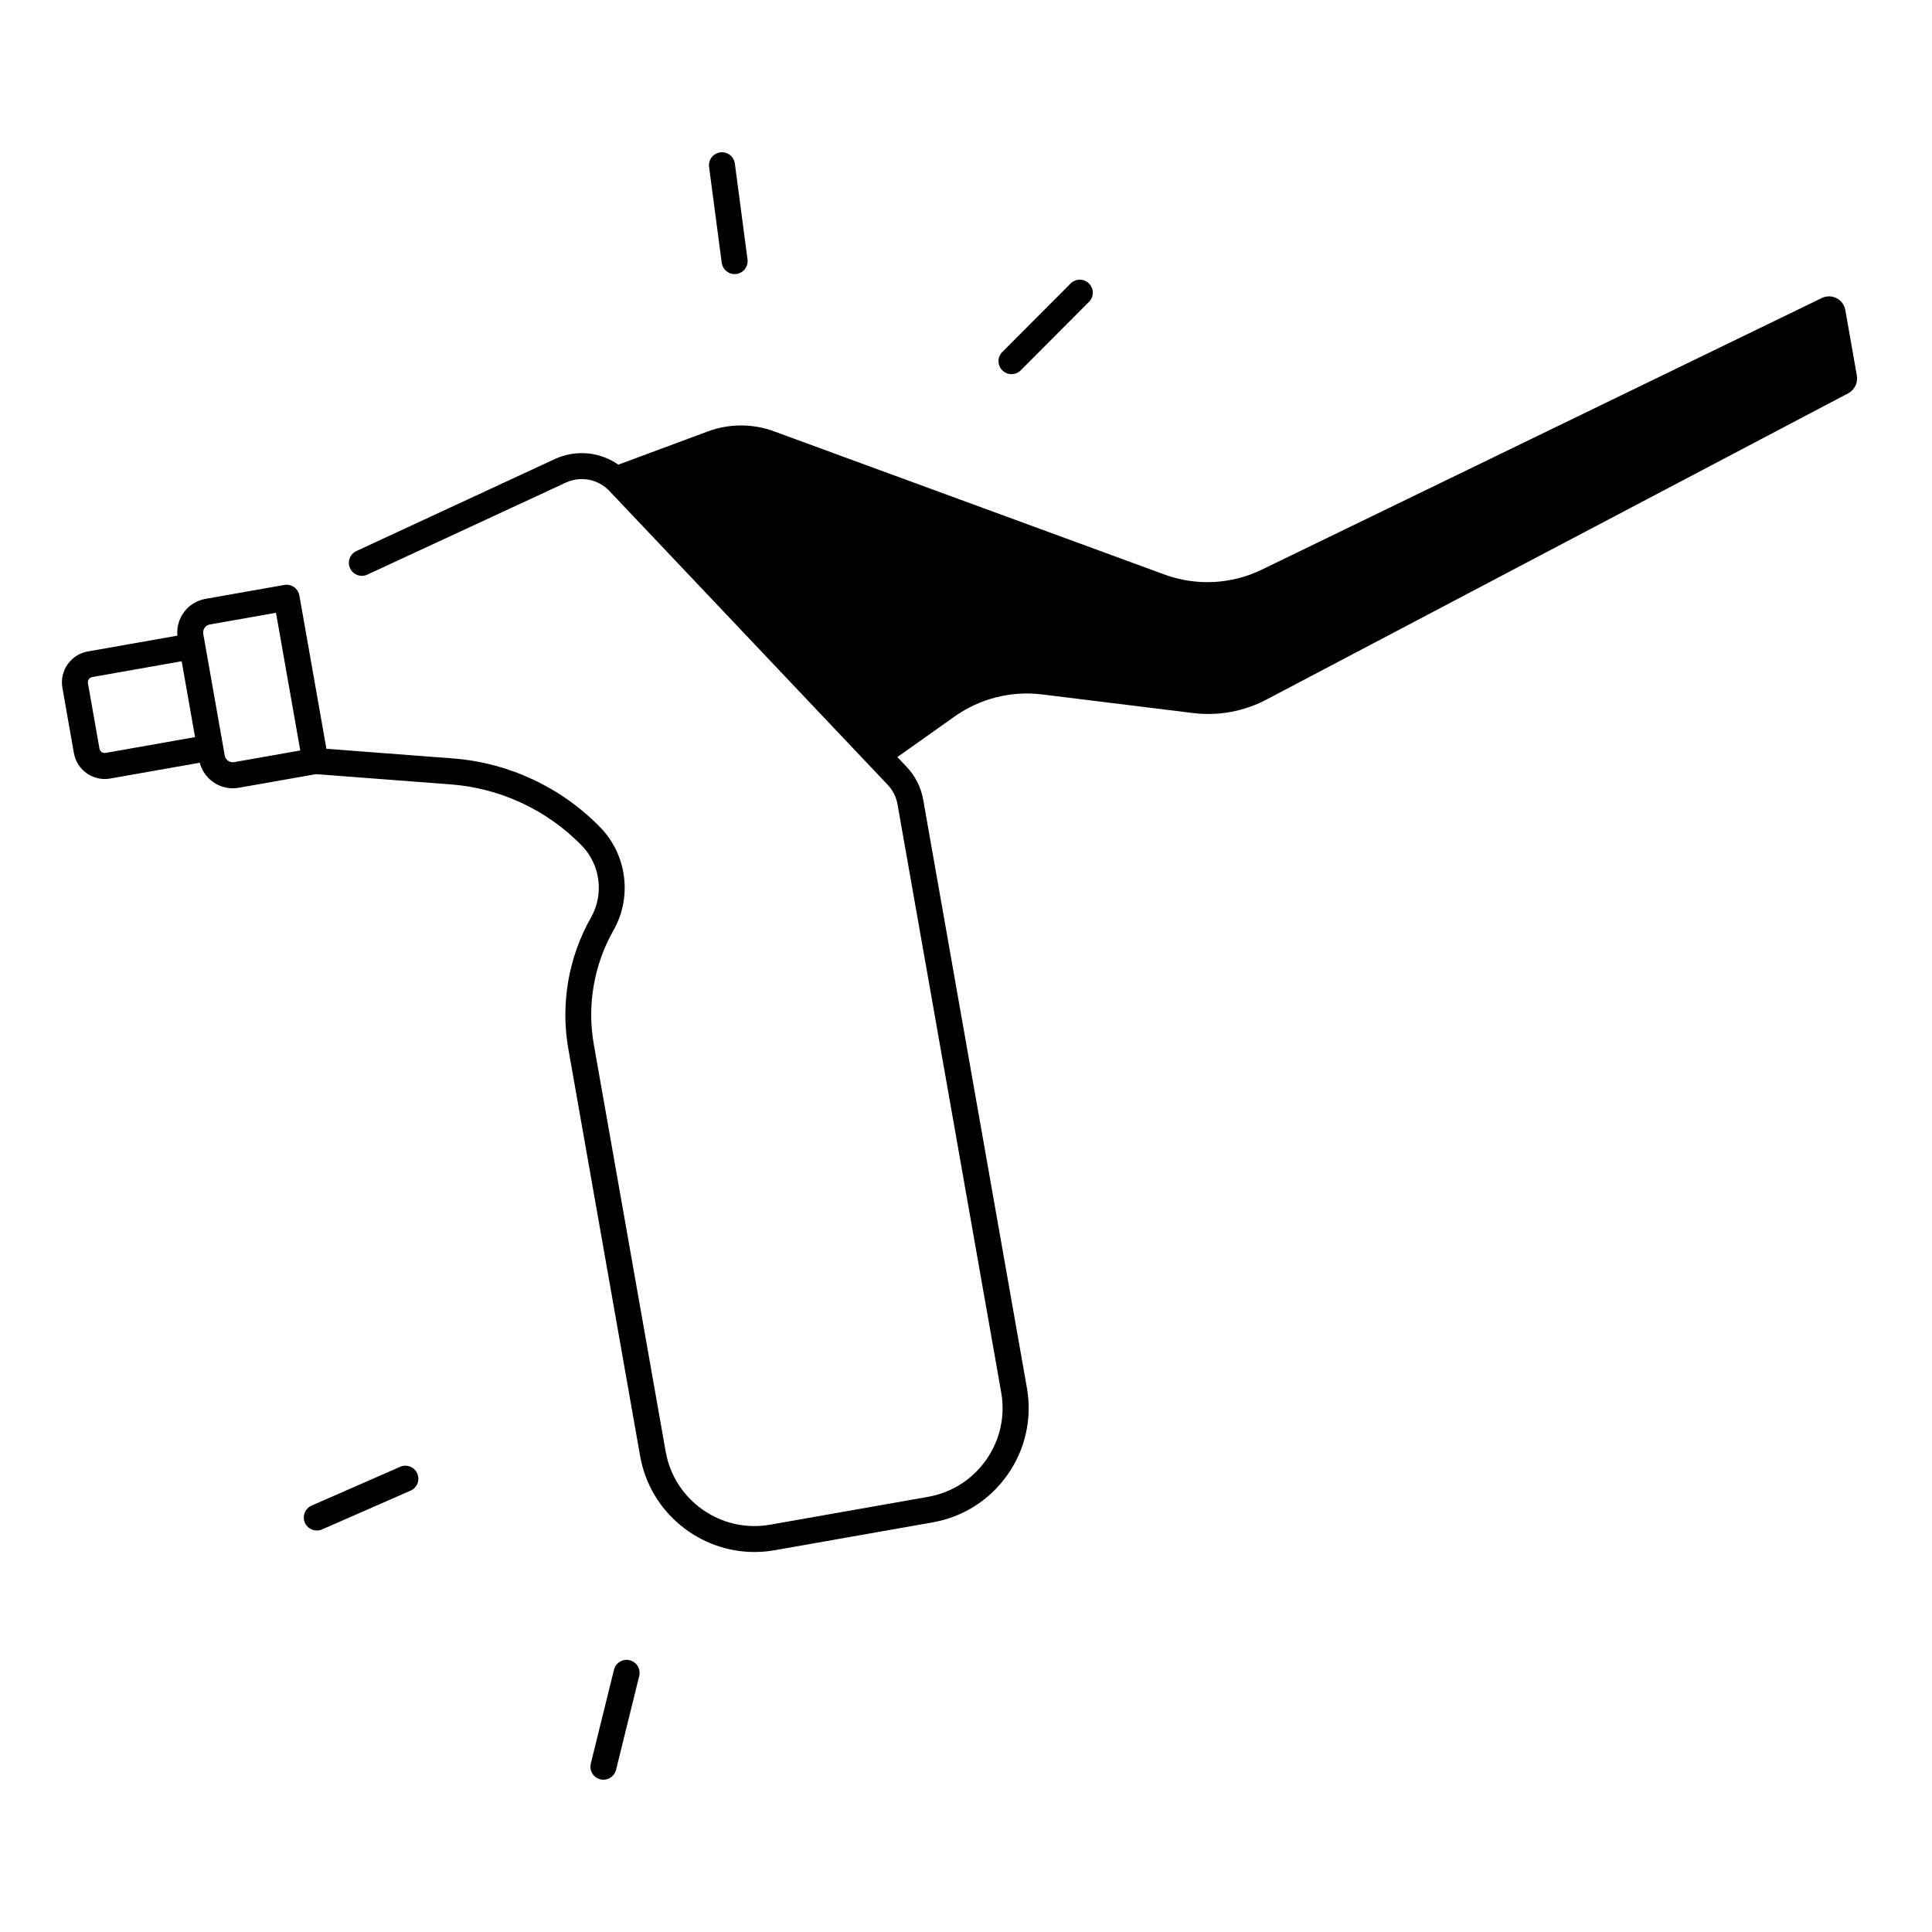 <?xml version="1.0" encoding="UTF-8"?>
<!-- Uploaded to: SVG Find, www.svgrepo.com, Generator: SVG Find Mixer Tools -->
<svg fill="#000000" width="800px" height="800px" version="1.1" viewBox="144 144 512 512" xmlns="http://www.w3.org/2000/svg">
 <g>
  <path d="m636.09 243.55-3.059-17.379c-0.5-2.875-3.621-4.457-6.238-3.188l-148.4 71.98c-8.07 3.918-17.387 4.379-25.801 1.289l-103.49-37.953c-5.648-2.078-11.855-2.066-17.504 0.031l-23.734 8.809c-4.879-3.406-11.277-4.055-16.836-1.484l-52.574 24.375c-1.723 0.797-2.481 2.844-1.672 4.574s2.844 2.481 4.574 1.672l52.586-24.375c3.938-1.832 8.582-0.934 11.562 2.215l73.742 77.863c1.359 1.438 2.262 3.227 2.609 5.188l27.473 155.82c1.113 6.289-0.297 12.625-3.957 17.859-3.66 5.227-9.141 8.719-15.43 9.832l-41.852 7.379c-12.98 2.293-25.398-6.406-27.68-19.387l-19.043-107.91c-1.832-10.363 0.031-21.098 5.227-30.238 5-8.809 3.551-20.016-3.512-27.266-10.391-10.648-24.273-17.141-39.113-18.273l-33.465-2.547-7.164-40.629c-0.336-1.871-2.117-3.121-3.984-2.793l-20.91 3.691c-4.676 0.828-7.871 5.117-7.43 9.75l-23.734 4.184c-2.184 0.383-4.082 1.594-5.363 3.414-1.277 1.82-1.762 4.023-1.379 6.211l3.051 17.32c0.707 4.023 4.223 6.859 8.176 6.859 0.473 0 0.965-0.039 1.445-0.129l23.734-4.184c0.543 2.078 1.781 3.879 3.562 5.125 1.535 1.082 3.336 1.645 5.176 1.645 0.531 0 1.062-0.051 1.594-0.137l20.488-3.609 35.699 2.715c13.164 1.004 25.484 6.762 34.707 16.207 4.941 5.066 5.953 12.898 2.461 19.051-5.984 10.539-8.117 22.906-6.012 34.832l19.02 107.89c2.629 14.918 15.656 25.445 30.309 25.445 1.77 0 3.562-0.156 5.363-0.473l41.852-7.379c8.098-1.426 15.152-5.922 19.875-12.664 4.723-6.742 6.523-14.906 5.098-23.008l-27.473-155.82c-0.582-3.285-2.098-6.309-4.387-8.727l-2.461-2.598 15.172-10.754c6.723-4.762 14.988-6.848 23.164-5.844l40.008 4.93c6.691 0.828 13.473-0.414 19.445-3.551l154.26-81.219c1.629-0.887 2.555-2.769 2.219-4.648zm-464.09 99.977c-0.766 0.137-1.504-0.383-1.645-1.152l-3.051-17.309c-0.09-0.5 0.109-0.875 0.234-1.062 0.129-0.176 0.414-0.492 0.914-0.582l23.695-4.184 3.543 20.102zm34.055 2.441c-0.57 0.098-1.141-0.031-1.613-0.355-0.473-0.336-0.789-0.828-0.887-1.398l-5.215-29.551-0.473-2.668c-0.207-1.172 0.582-2.301 1.75-2.508l17.523-3.09 6.434 36.488z"/>
  <path d="m335.27 213.65c0.227 1.73 1.711 2.992 3.414 2.992 0.148 0 0.305-0.012 0.453-0.031 1.891-0.246 3.207-1.977 2.961-3.867l-3.356-25.398c-0.246-1.891-1.988-3.219-3.867-2.961-1.891 0.246-3.207 1.977-2.961 3.867z"/>
  <path d="m412.06 243.15c0.887 0 1.762-0.336 2.441-1.012l18.098-18.145c1.348-1.348 1.34-3.523-0.012-4.871-1.348-1.348-3.523-1.34-4.871 0.012l-18.098 18.145c-1.348 1.348-1.34 3.523 0.012 4.871 0.668 0.664 1.543 1 2.43 1z"/>
  <path d="m310.88 583.98c-1.84-0.453-3.711 0.668-4.172 2.519l-6.141 24.875c-0.453 1.852 0.668 3.711 2.519 4.172 0.277 0.07 0.551 0.098 0.828 0.098 1.543 0 2.953-1.055 3.344-2.617l6.141-24.875c0.449-1.848-0.672-3.707-2.519-4.172z"/>
  <path d="m250.04 532.72-23.469 10.281c-1.742 0.766-2.539 2.793-1.77 4.535 0.57 1.289 1.832 2.066 3.16 2.066 0.461 0 0.934-0.09 1.379-0.285l23.469-10.281c1.742-0.766 2.539-2.793 1.77-4.535-0.77-1.754-2.797-2.551-4.539-1.781z"/>
 </g>
</svg>